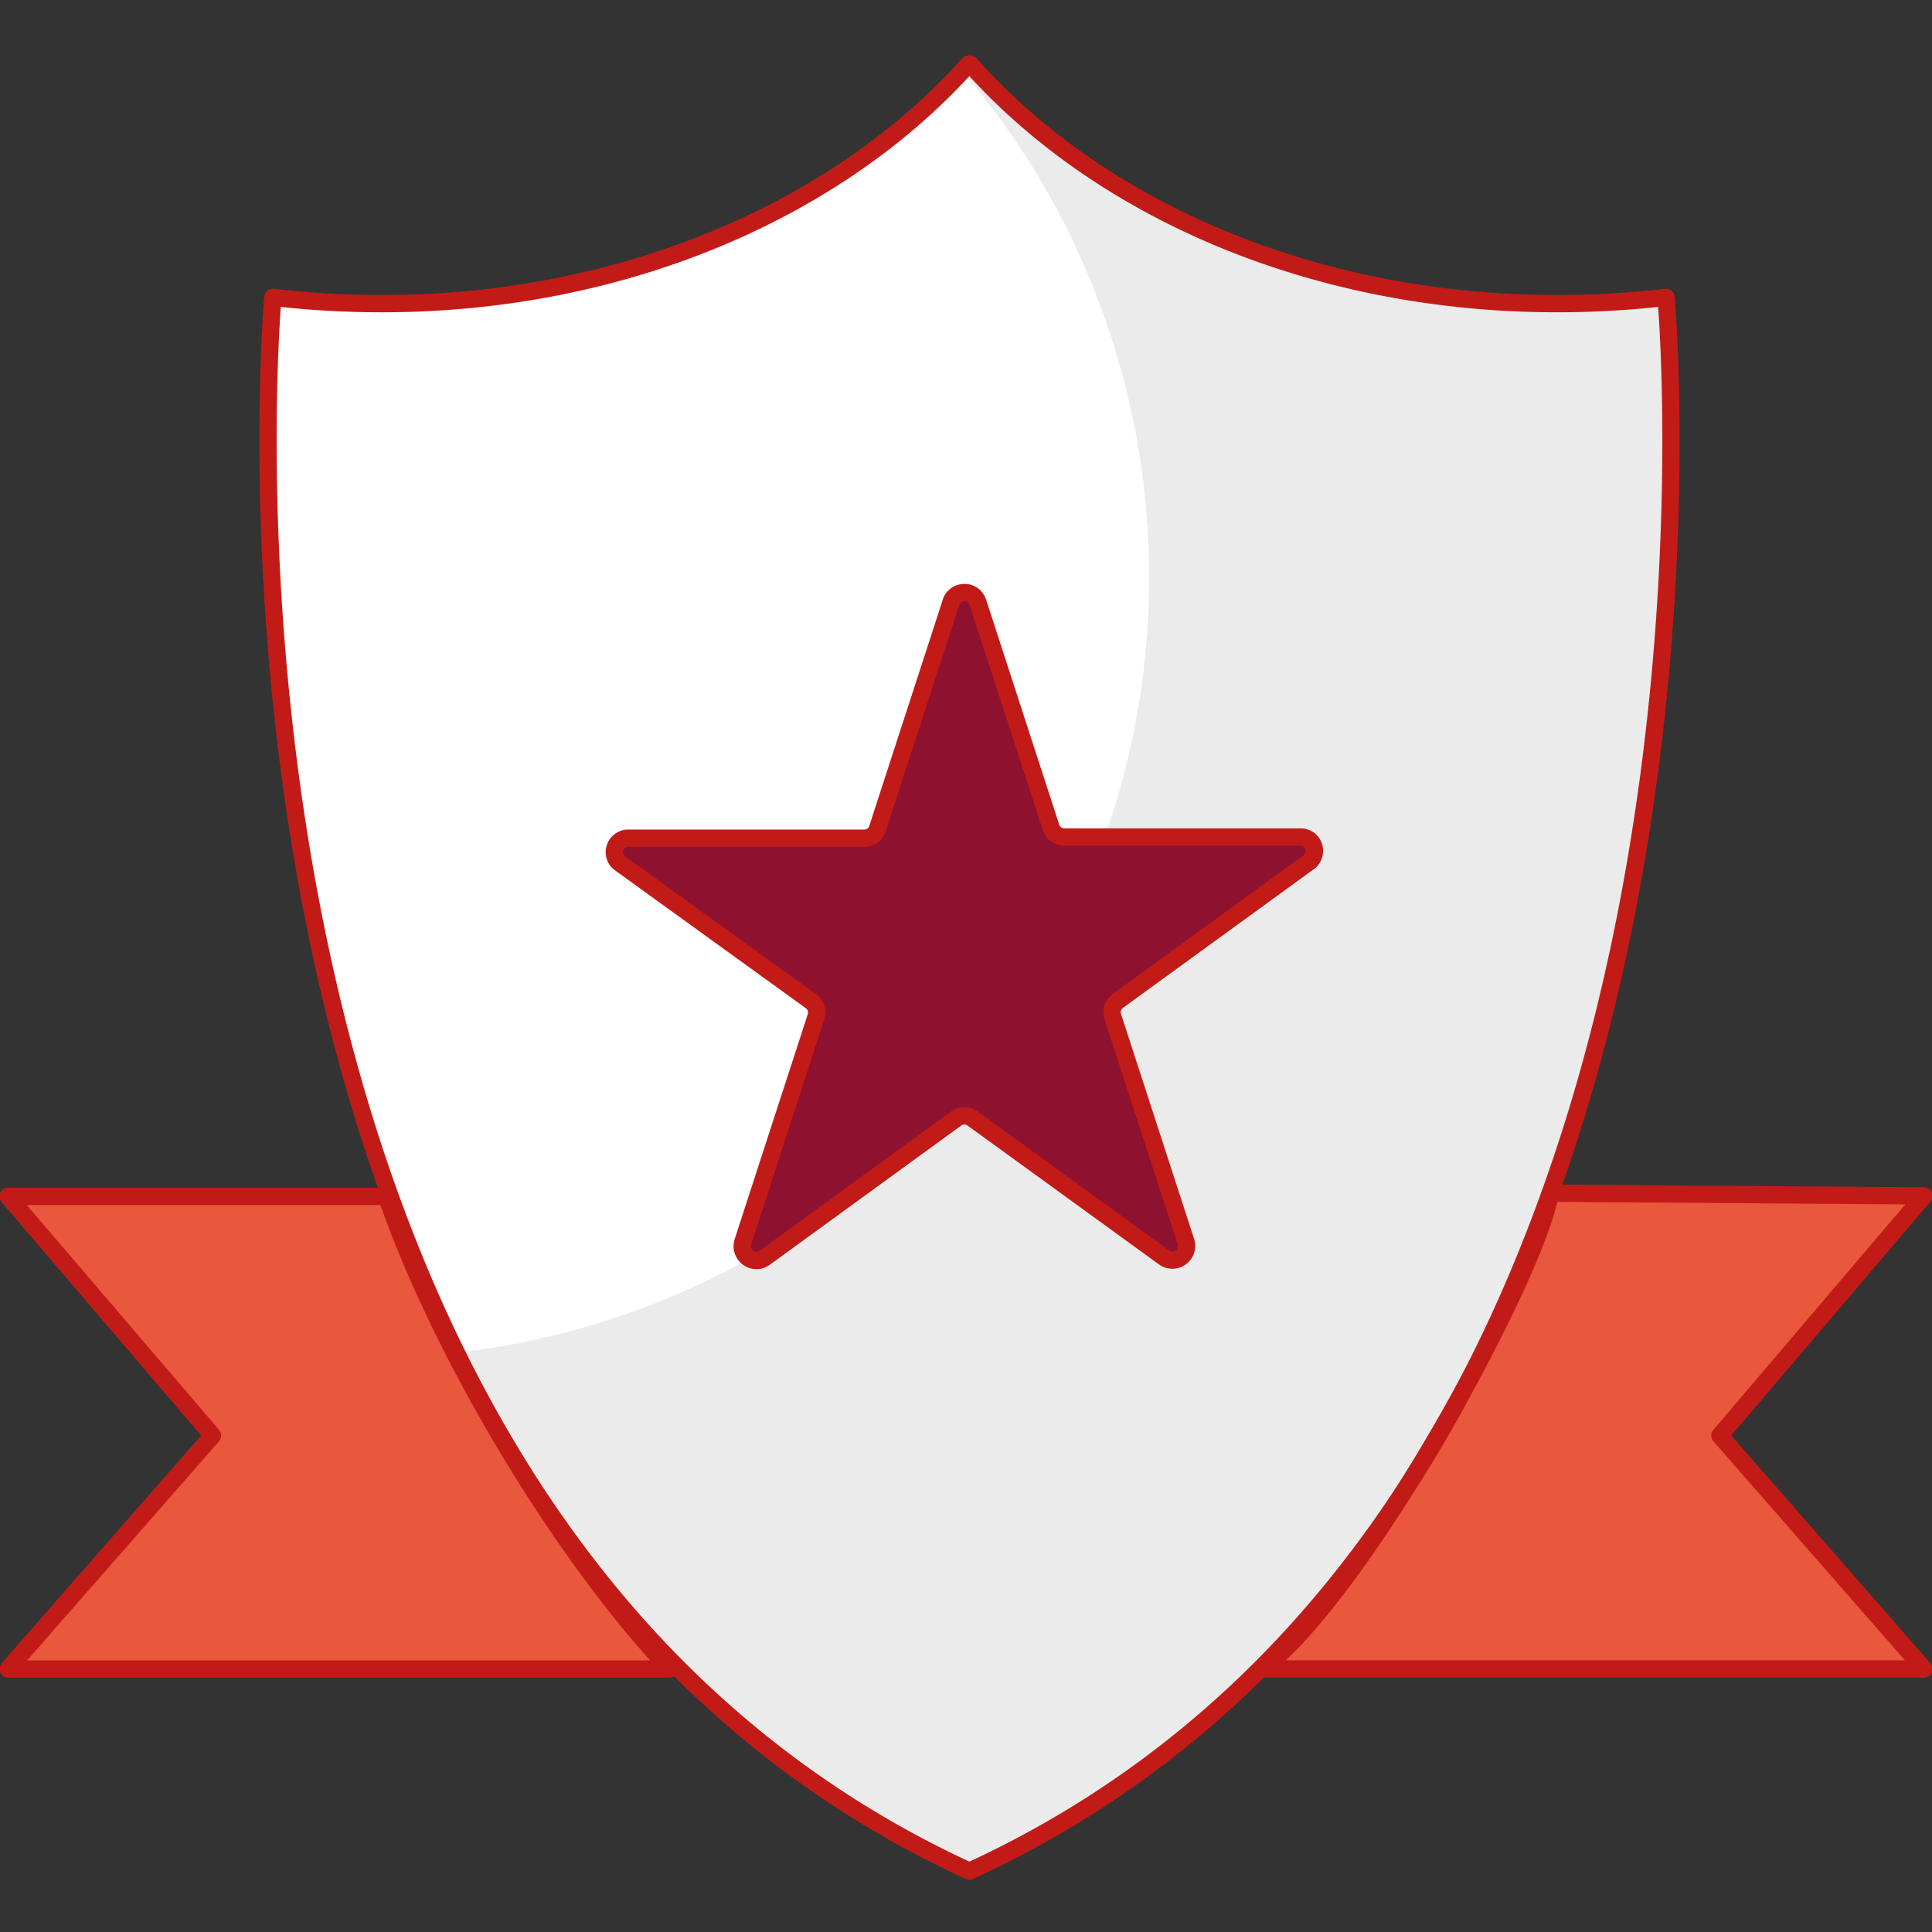<svg xmlns="http://www.w3.org/2000/svg" xmlns:xlink="http://www.w3.org/1999/xlink" width="120" height="120" viewBox="0 0 120 120">
  <rect x="0" y="0" width="120" height="120" fill="#333333" stroke="none"/>
  <defs>
    <clipPath id="clip-path">
      <rect id="Rectangle_1" data-name="Rectangle 1" width="120" height="120" fill="#fff"/>
    </clipPath>
  </defs>
  <g id="Mask_Group_48" data-name="Mask Group 48" clip-path="url(#clip-path)">
    <g id="Product_x2F_z24-extended-warranty" transform="translate(0.502 3.986)">
      <path id="Path_368_" d="M28.762,83.939H5.257l12.7,14.855-12.7,14.5h41.1S31.528,92.8,28.762,83.939Z" transform="translate(-5.257 -13.614)" fill="#e9573d"/>
      <path id="Path_366_" d="M105.941,83.906h23.505L116.772,98.792l12.673,14.494H88.369C91.586,110.067,105.8,91.651,105.941,83.906Z" transform="translate(-10.451 -13.612)" fill="#e9573d"/>
      <path id="Path_364_" d="M66.092,8.926C74.179,18.02,87.5,23.8,102.552,23.8a58.452,58.452,0,0,0,6.76-.392s6.757,74.78-43.27,97.752C16.059,98.179,22.78,23.409,22.78,23.409a58.488,58.488,0,0,0,6.769.392c15.056,0,28.373-5.864,36.44-14.875" transform="translate(-6.333 -8.926)" fill="#fff"/>
      <path id="shadow_15_" d="M110.435,23.443a56.183,56.183,0,0,1-6.758.413c-15.056,0-28.373-5.873-36.459-14.875h-.112l-.513.593A48.456,48.456,0,0,1,35.243,88.93c6.5,13.206,16.5,25.185,31.913,32.275C117.2,98.213,110.435,23.443,110.435,23.443Z" transform="translate(-7.131 -8.929)" fill="#ebebeb"/>
      <path id="Path_359_" d="M67.907,44.408,72.453,58.4a.873.873,0,0,0,.815.6H88a.866.866,0,0,1,.744.593.882.882,0,0,1-.232.925L76.61,69.231a.889.889,0,0,0-.322.985l4.556,13.95a.859.859,0,0,1-.322.976.876.876,0,0,1-1.026,0L67.606,76.6a.844.844,0,0,0-1.026,0L54.661,85.2a.877.877,0,0,1-1.015-.021.89.89,0,0,1-.322-.966l4.546-13.99a.909.909,0,0,0-.322-.985L45.629,60.59a.878.878,0,0,1-.251-.938.856.856,0,0,1,.764-.583H60.865a.876.876,0,0,0,.834-.6l4.546-13.99a.858.858,0,0,1,.815-.664A.834.834,0,0,1,67.907,44.408Z" transform="translate(-7.762 -11.106)" fill="#8e1230"/>
      <g id="stroke_6_">
        <path id="Path_363_" d="M28.762,83.939H5.257l12.7,14.855-12.7,14.5h41.1C39.735,106.287,32.212,93.906,28.762,83.939Z" transform="translate(-5.257 -13.614)" fill="none" stroke="#c21b17" stroke-linecap="round" stroke-linejoin="round" stroke-width="1.073"/>
        <path id="Path_362_" d="M106.232,83.724l23.213.171L116.772,98.78l12.673,14.494H88.369C94.7,108.437,105.428,88.793,106.232,83.724Z" transform="translate(-10.451 -13.601)" fill="none" stroke="#c21b17" stroke-linecap="round" stroke-linejoin="round" stroke-width="1.073"/>
        <path id="Path_360_" d="M66.092,8.926C74.179,18.02,87.5,23.8,102.552,23.8a58.452,58.452,0,0,0,6.76-.392s6.757,74.78-43.27,97.752C16.059,98.179,22.78,23.409,22.78,23.409a58.488,58.488,0,0,0,6.769.392c15.056,0,28.373-5.864,36.44-14.875" transform="translate(-6.333 -8.926)" fill="none" stroke="#c21b17" stroke-linecap="round" stroke-linejoin="round" stroke-width="1.073"/>
        <path id="Path_357_" d="M68,44.526l4.546,13.99a.876.876,0,0,0,.834.6H88.1a.856.856,0,0,1,.764.583.883.883,0,0,1-.251.937L76.705,69.29a.873.873,0,0,0-.322.985l4.546,13.99a.882.882,0,0,1-1.34.98L67.672,76.6a.861.861,0,0,0-1.016,0L54.737,85.27a.877.877,0,0,1-1.015-.024.89.89,0,0,1-.322-.966l4.546-13.99a.873.873,0,0,0-.323-.982l-11.906-8.6a.867.867,0,0,1-.251-.925.879.879,0,0,1,.75-.593H60.953a.844.844,0,0,0,.815-.6L66.313,44.6a.858.858,0,0,1,.815-.664.844.844,0,0,1,.867.594Z" transform="translate(-7.767 -11.114)" fill="none" stroke="#c21b17" stroke-linecap="round" stroke-linejoin="round" stroke-width="1.073"/>
      </g>
    </g>
  </g>
</svg>
